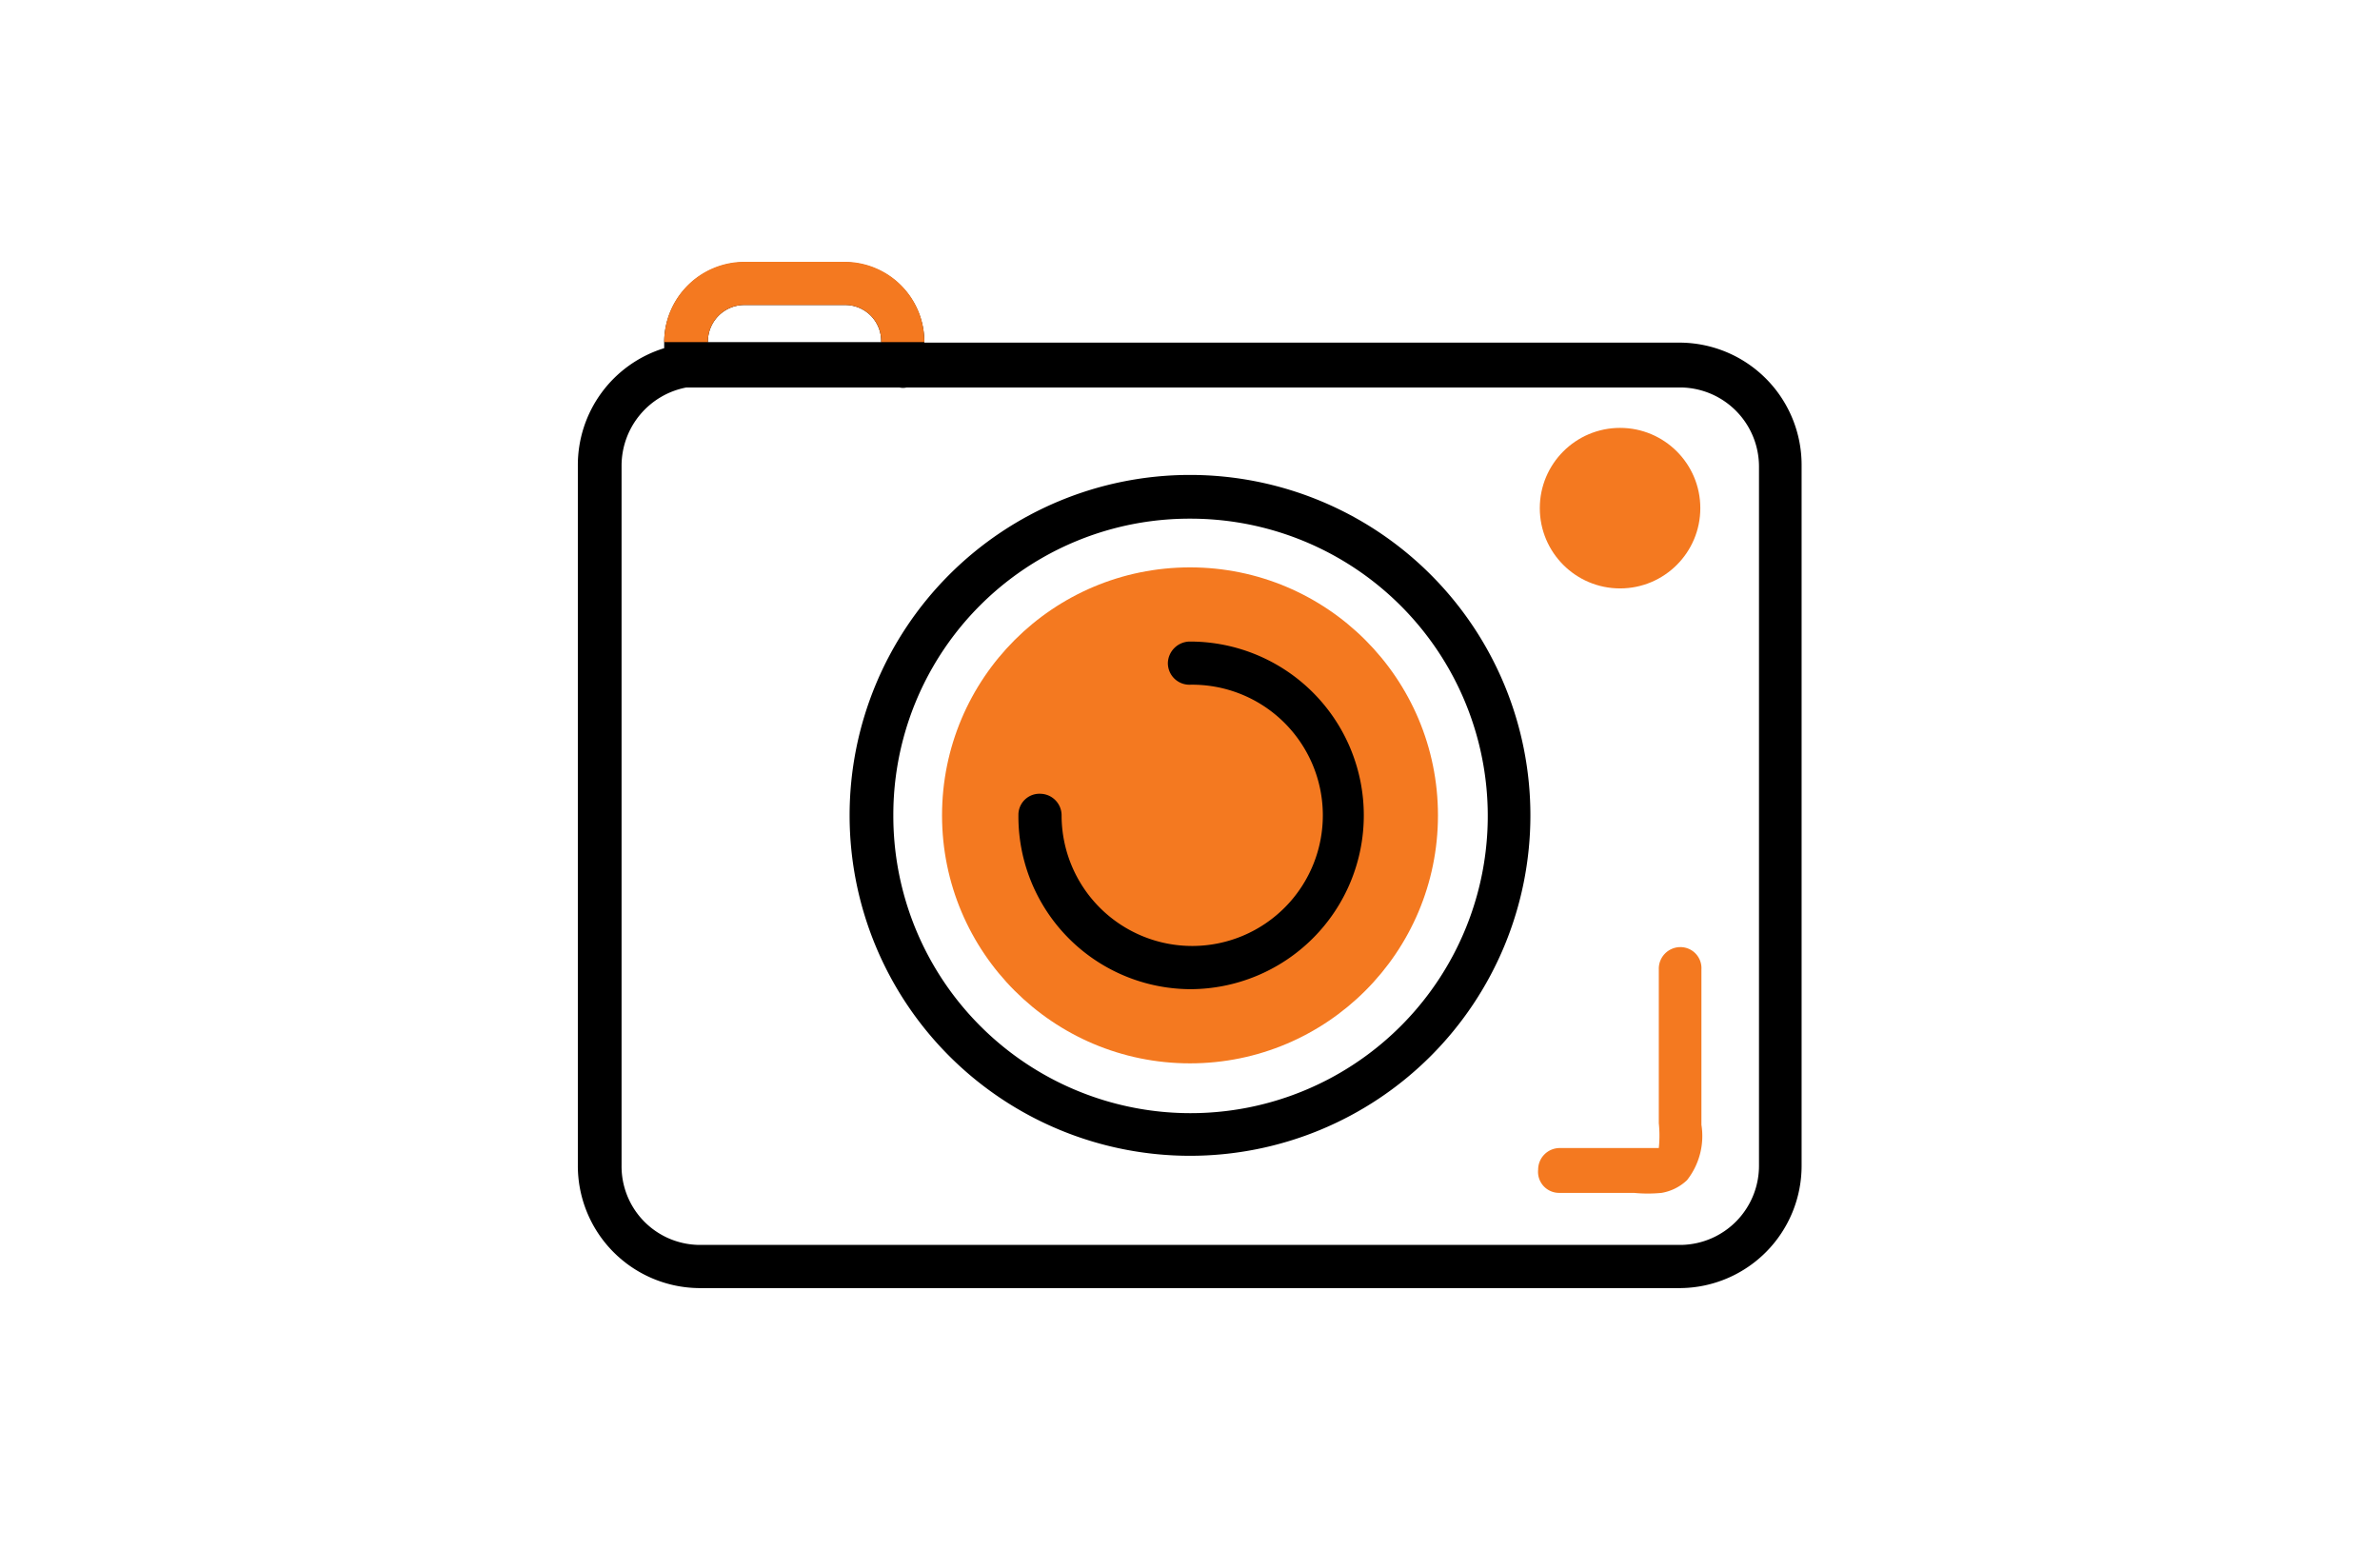 <svg id="Layer_1" data-name="Layer 1" xmlns="http://www.w3.org/2000/svg" viewBox="0 0 43 28"><defs><style>.cls-1{fill:#f47920;}.cls-2{fill:none;}</style></defs><circle class="cls-1" cx="21.5" cy="14.73" r="4.48"/><path class="cls-2" d="M30.37,22.49a1.43,1.43,0,0,0,1.4-1.44V8.41A1.43,1.43,0,0,0,30.37,7h-14a.29.29,0,0,1-.13,0H12.4a1.44,1.44,0,0,0-1.17,1.42V21.05a1.42,1.42,0,0,0,1.4,1.44ZM29.18,7.94A1.25,1.25,0,1,1,28,9.18,1.24,1.24,0,0,1,29.18,7.94Zm-1,12.83h1.34l.36,0h0a2.16,2.16,0,0,0,0-.45V17.51a.39.39,0,0,1,.39-.4h0a.38.38,0,0,1,.38.4v2.78a1.29,1.29,0,0,1-.26,1,.88.88,0,0,1-.46.23,2.58,2.58,0,0,1-.5,0H28.17a.39.39,0,0,1,0-.78ZM21.5,8.59a6.15,6.15,0,1,1-6.15,6.14A6.14,6.14,0,0,1,21.5,8.59Z"/><path class="cls-2" d="M15.92,6.18a.65.65,0,0,0-.64-.67H13.44a.66.66,0,0,0-.65.67h3.13Z"/><path class="cls-2" d="M29.18,9.65a.47.47,0,0,0,0-.93.47.47,0,0,0,0,.93Z"/><path class="cls-2" d="M21.5,20.1a5.37,5.37,0,1,0-5.36-5.37A5.36,5.36,0,0,0,21.5,20.1Zm-3.09-5.38a.38.38,0,0,1,.4-.38.39.39,0,0,1,.38.39,2.31,2.31,0,1,0,2.31-2.36h0A.39.39,0,0,1,21.1,12a.4.4,0,0,1,.4-.39,3.14,3.14,0,1,1-3.09,3.14Z"/><path d="M21.5,20.88a6.15,6.15,0,1,0-6.15-6.15A6.15,6.15,0,0,0,21.5,20.88Zm0-11.51a5.37,5.37,0,1,1-5.36,5.36A5.35,5.35,0,0,1,21.5,9.37Z"/><path d="M21.5,17.87a3.14,3.14,0,0,0,0-6.28.4.4,0,0,0-.4.39.39.39,0,0,0,.39.39h0a2.36,2.36,0,1,1-2.31,2.36.39.39,0,0,0-.38-.39.38.38,0,0,0-.4.38h0A3.12,3.12,0,0,0,21.5,17.87Z"/><path d="M30.37,23.27a2.21,2.21,0,0,0,2.18-2.22V8.41a2.21,2.21,0,0,0-2.18-2.22H16.7a1.44,1.44,0,0,0-1.42-1.45H13.44A1.45,1.45,0,0,0,12,6.18v.11a2.21,2.21,0,0,0-1.56,2.12V21.05a2.21,2.21,0,0,0,2.18,2.22ZM12.79,6.18a.66.66,0,0,1,.65-.67h1.84a.65.65,0,0,1,.64.67H12.79ZM11.23,21.05V8.41A1.44,1.44,0,0,1,12.4,7h3.85a.29.29,0,0,0,.13,0h14a1.43,1.43,0,0,1,1.4,1.44V21.05a1.43,1.43,0,0,1-1.4,1.44H12.63A1.42,1.42,0,0,1,11.23,21.05Z"/><path class="cls-1" d="M28.17,21.55h1.35a2.58,2.58,0,0,0,.5,0,.88.88,0,0,0,.46-.23,1.29,1.29,0,0,0,.26-1V17.51a.38.38,0,0,0-.38-.4h0a.39.39,0,0,0-.39.4v2.78a2.16,2.16,0,0,1,0,.45h0l-.36,0H28.18a.39.39,0,0,0-.39.39A.38.38,0,0,0,28.17,21.55Z"/><circle class="cls-1" cx="29.27" cy="9.18" r="1.45"/><path class="cls-1" d="M12.79,6.18h0a.66.66,0,0,1,.65-.67h1.84a.65.65,0,0,1,.64.67h.78a1.44,1.44,0,0,0-1.42-1.45H13.44A1.45,1.45,0,0,0,12,6.18h.78Z"/></svg>